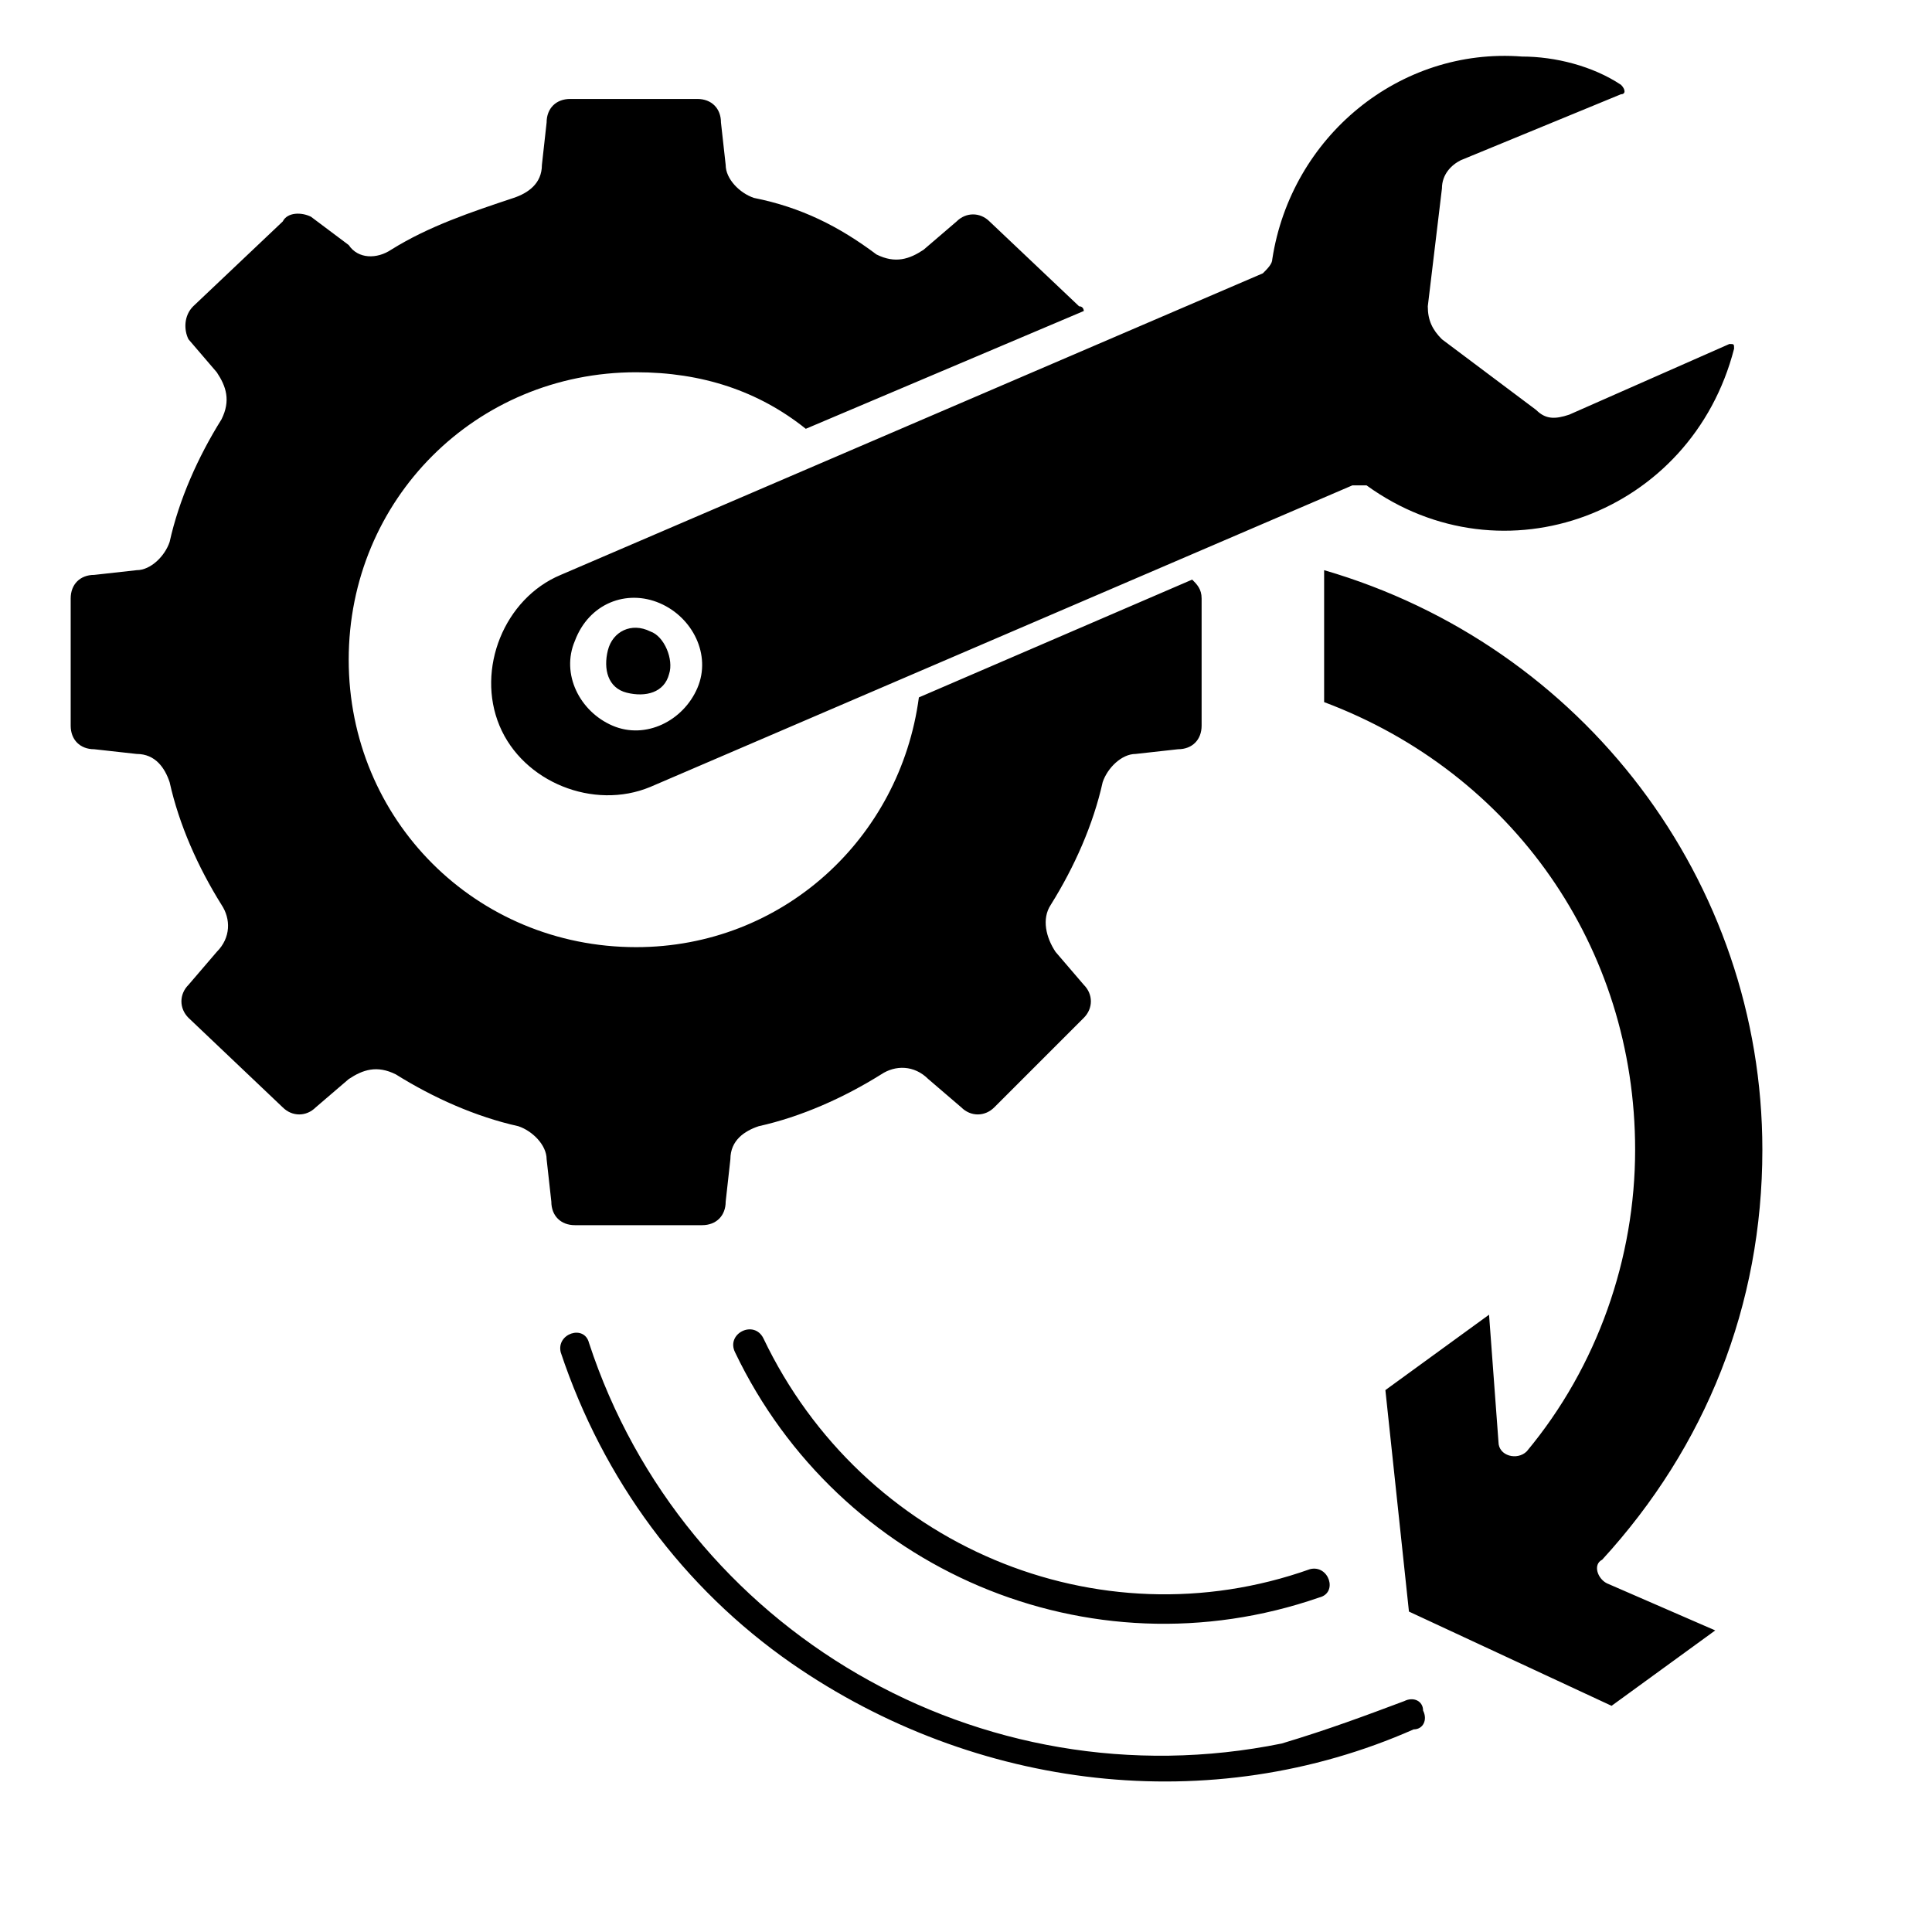 <?xml version="1.0" encoding="UTF-8"?>
<!-- Generator: Adobe Illustrator 27.5.0, SVG Export Plug-In . SVG Version: 6.00 Build 0)  -->
<svg xmlns="http://www.w3.org/2000/svg" xmlns:xlink="http://www.w3.org/1999/xlink" version="1.1" id="Layer_1" x="0px" y="0px" viewBox="0 0 41 41" style="enable-background:new 0 0 41 41;" xml:space="preserve">
<style type="text/css">
	.st0{fill:none;}
</style>
<rect class="st0" width="41" height="41"></rect>
<path d="M13.8,13.4c-0.4-0.2-0.8,0-0.9,0.4c-0.1,0.4,0,0.8,0.4,0.9c0.4,0.1,0.8,0,0.9-0.4C14.3,14,14.1,13.5,13.8,13.4L13.8,13.4z   M14,12.8c0.7,0.3,1.1,1.1,0.8,1.8c-0.3,0.7-1.1,1.1-1.8,0.8c-0.7-0.3-1.1-1.1-0.8-1.8C12.5,12.8,13.3,12.5,14,12.8z M32.3,1.2  C29.7,1,27.4,2.9,27,5.5c0,0.1-0.1,0.2-0.2,0.3l-14.9,6.4c-1.2,0.5-1.8,2-1.3,3.2c0.5,1.2,2,1.8,3.2,1.3l14.9-6.4c0.1,0,0.2,0,0.3,0  c2.9,2.1,6.9,0.6,7.8-2.9c0-0.1,0-0.1-0.1-0.1l-3.4,1.5c-0.3,0.1-0.5,0.1-0.7-0.1l-2-1.5c-0.2-0.2-0.3-0.4-0.3-0.7L30.6,4  c0-0.3,0.2-0.5,0.4-0.6L34.4,2c0.1,0,0.1-0.1,0-0.2C33.8,1.4,33,1.2,32.3,1.2L32.3,1.2z M23,6.6c0,0,0-0.1-0.1-0.1L21,4.7  c-0.2-0.2-0.5-0.2-0.7,0l-0.7,0.6c-0.3,0.2-0.6,0.3-1,0.1C17.8,4.8,17,4.4,16,4.2c-0.3-0.1-0.6-0.4-0.6-0.7l-0.1-0.9  c0-0.3-0.2-0.5-0.5-0.5h-2.7c-0.3,0-0.5,0.2-0.5,0.5l-0.1,0.9c0,0.4-0.3,0.6-0.6,0.7C10,4.5,9.1,4.8,8.3,5.3C8,5.5,7.6,5.5,7.4,5.2  L6.6,4.6C6.4,4.5,6.1,4.5,6,4.7L4.1,6.5C3.9,6.7,3.9,7,4,7.2l0.6,0.7c0.2,0.3,0.3,0.6,0.1,1c-0.5,0.8-0.9,1.7-1.1,2.6  c-0.1,0.3-0.4,0.6-0.7,0.6L2,12.2c-0.3,0-0.5,0.2-0.5,0.5v2.7c0,0.3,0.2,0.5,0.5,0.5L2.9,16c0.4,0,0.6,0.3,0.7,0.6  c0.2,0.9,0.6,1.8,1.1,2.6c0.2,0.3,0.2,0.7-0.1,1L4,20.9c-0.2,0.2-0.2,0.5,0,0.7L6,23.5c0.2,0.2,0.5,0.2,0.7,0l0.7-0.6  c0.3-0.2,0.6-0.3,1-0.1c0.8,0.5,1.7,0.9,2.6,1.1c0.3,0.1,0.6,0.4,0.6,0.7l0.1,0.9c0,0.3,0.2,0.5,0.5,0.5h2.7c0.3,0,0.5-0.2,0.5-0.5  l0.1-0.9c0-0.4,0.3-0.6,0.6-0.7c0.9-0.2,1.8-0.6,2.6-1.1c0.3-0.2,0.7-0.2,1,0.1l0.7,0.6c0.2,0.2,0.5,0.2,0.7,0l1.9-1.9  c0.2-0.2,0.2-0.5,0-0.7l-0.6-0.7c-0.2-0.3-0.3-0.7-0.1-1c0.5-0.8,0.9-1.7,1.1-2.6c0.1-0.3,0.4-0.6,0.7-0.6l0.9-0.1  c0.3,0,0.5-0.2,0.5-0.5v-2.7c0-0.2-0.1-0.3-0.2-0.4l-5.8,2.5c-0.4,3-2.9,5.3-6,5.3c-3.4,0-6.1-2.7-6.1-6.1c0-3.4,2.7-6.1,6.1-6.1  c1.4,0,2.6,0.4,3.6,1.2L23,6.6z M15.6,28.7c-0.2-0.4,0.4-0.7,0.6-0.3c2.1,4.4,7.1,6.5,11.6,4.9c0.4-0.1,0.6,0.5,0.2,0.6  C23.1,35.6,17.8,33.3,15.6,28.7L15.6,28.7z M29.8,36.1c0.2-0.1,0.4,0,0.4,0.2c0.1,0.2,0,0.4-0.2,0.4c-4.3,1.9-9.3,1.3-13.2-1.4  c-2.3-1.6-4-3.9-4.9-6.6c-0.1-0.4,0.5-0.6,0.6-0.2c2,6.1,8.3,9.8,14.7,8.5C28.2,36.7,29,36.4,29.8,36.1L29.8,36.1z M31.6,27.9  l-2.2,1.6l0.5,4.7l4.3,2l2.2-1.6l-2.3-1c-0.2-0.1-0.3-0.4-0.1-0.5c2.2-2.4,3.4-5.4,3.4-8.7c0-5.7-3.8-10.7-9.3-12.3v2.8  c4,1.5,6.6,5.2,6.6,9.5c0,2.3-0.8,4.6-2.3,6.4c-0.2,0.2-0.6,0.1-0.6-0.2L31.6,27.9z"></path>
</svg>
